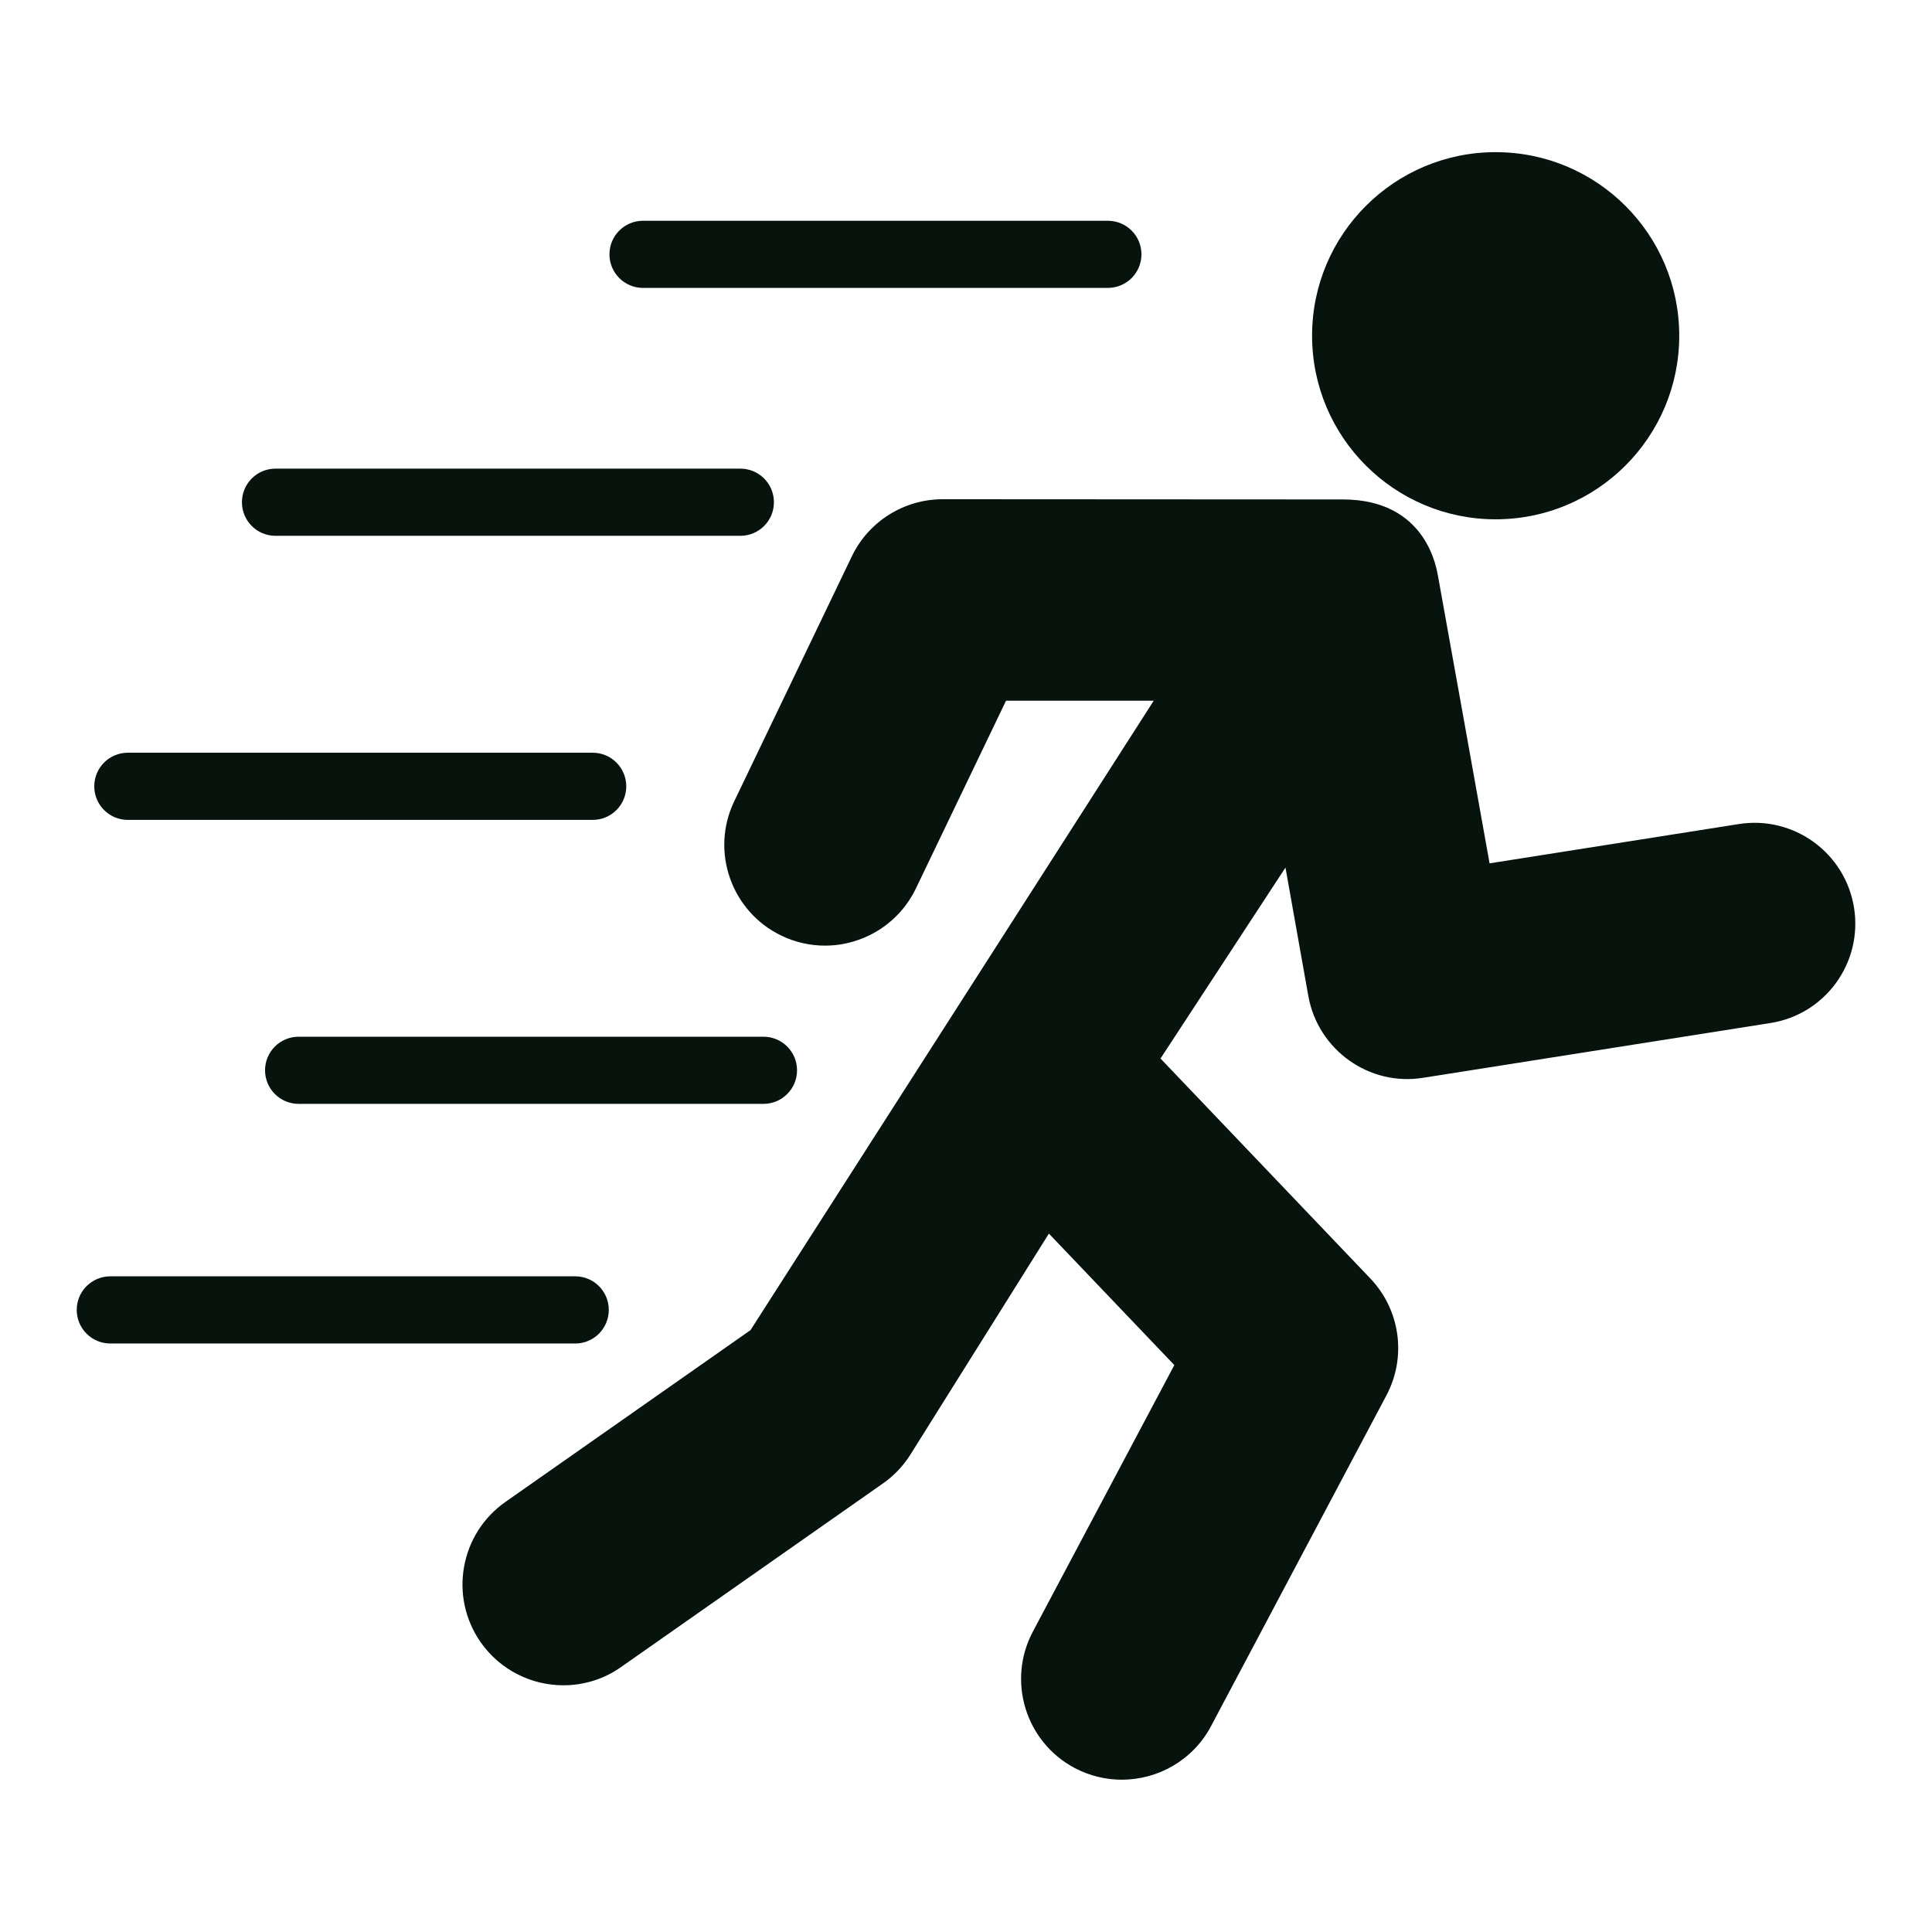 <svg width="53" height="53" viewBox="0 0 53 53" fill="none" xmlns="http://www.w3.org/2000/svg">
<path d="M50.862 24.906C50.624 23.397 49.208 22.368 47.701 22.606L40.863 23.684C40.863 23.684 39.461 15.851 39.449 15.807C39.419 15.689 39.19 13.695 36.825 13.701C36.805 13.701 25.861 13.695 25.861 13.695C24.799 13.695 23.828 14.304 23.368 15.262L20.143 21.979C19.48 23.355 20.062 25.008 21.437 25.668C21.824 25.854 22.232 25.941 22.631 25.941C23.66 25.941 24.65 25.361 25.126 24.372L27.598 19.223H31.649L20.588 36.489L13.865 41.202C12.615 42.079 12.312 43.804 13.188 45.054C13.727 45.82 14.584 46.232 15.455 46.232C16.004 46.232 16.559 46.071 17.041 45.729L24.223 40.694C24.525 40.483 24.782 40.212 24.979 39.897L28.774 33.841L32.215 37.448L28.333 44.762C27.619 46.11 28.132 47.785 29.48 48.501C29.894 48.719 30.337 48.822 30.774 48.822C31.765 48.822 32.724 48.29 33.221 47.355L38.034 38.278C38.593 37.224 38.413 35.935 37.593 35.073L31.836 29.038L35.264 23.8L35.89 27.318C36.153 28.802 37.56 29.808 39.045 29.566L48.564 28.065C50.071 27.831 51.1 26.415 50.862 24.906Z" fill="#06140D"/>
<path d="M46.066 9.209C46.066 11.991 43.812 14.246 41.029 14.246C38.249 14.246 35.994 11.991 35.994 9.209C35.994 6.428 38.249 4.174 41.029 4.174C43.812 4.174 46.066 6.428 46.066 9.209Z" fill="#06140D"/>
<path d="M7.558 14.699H20.309C20.819 14.699 21.231 14.287 21.231 13.778C21.231 13.268 20.819 12.856 20.309 12.856H7.558C7.049 12.856 6.637 13.268 6.637 13.778C6.637 14.287 7.049 14.699 7.558 14.699Z" fill="#06140D"/>
<path d="M17.64 7.898H30.391C30.901 7.898 31.313 7.486 31.313 6.977C31.313 6.468 30.901 6.056 30.391 6.056H17.64C17.131 6.056 16.719 6.468 16.719 6.977C16.719 7.486 17.131 7.898 17.64 7.898Z" fill="#06140D"/>
<path d="M7.271 29.361C7.271 29.87 7.683 30.282 8.193 30.282H20.944C21.453 30.282 21.865 29.87 21.865 29.361C21.865 28.852 21.453 28.44 20.944 28.44H8.193C7.683 28.44 7.271 28.852 7.271 29.361Z" fill="#06140D"/>
<path d="M3.507 22.492H16.259C16.768 22.492 17.18 22.08 17.18 21.571C17.18 21.061 16.768 20.649 16.259 20.649H3.507C2.998 20.649 2.586 21.061 2.586 21.571C2.586 22.08 2.998 22.492 3.507 22.492Z" fill="#06140D"/>
<path d="M16.701 35.934C16.701 35.425 16.289 35.013 15.78 35.013H3.027C2.517 35.013 2.105 35.425 2.105 35.934C2.105 36.444 2.517 36.856 3.027 36.856H15.778C16.287 36.858 16.701 36.444 16.701 35.934Z" fill="#06140D"/>
</svg>
